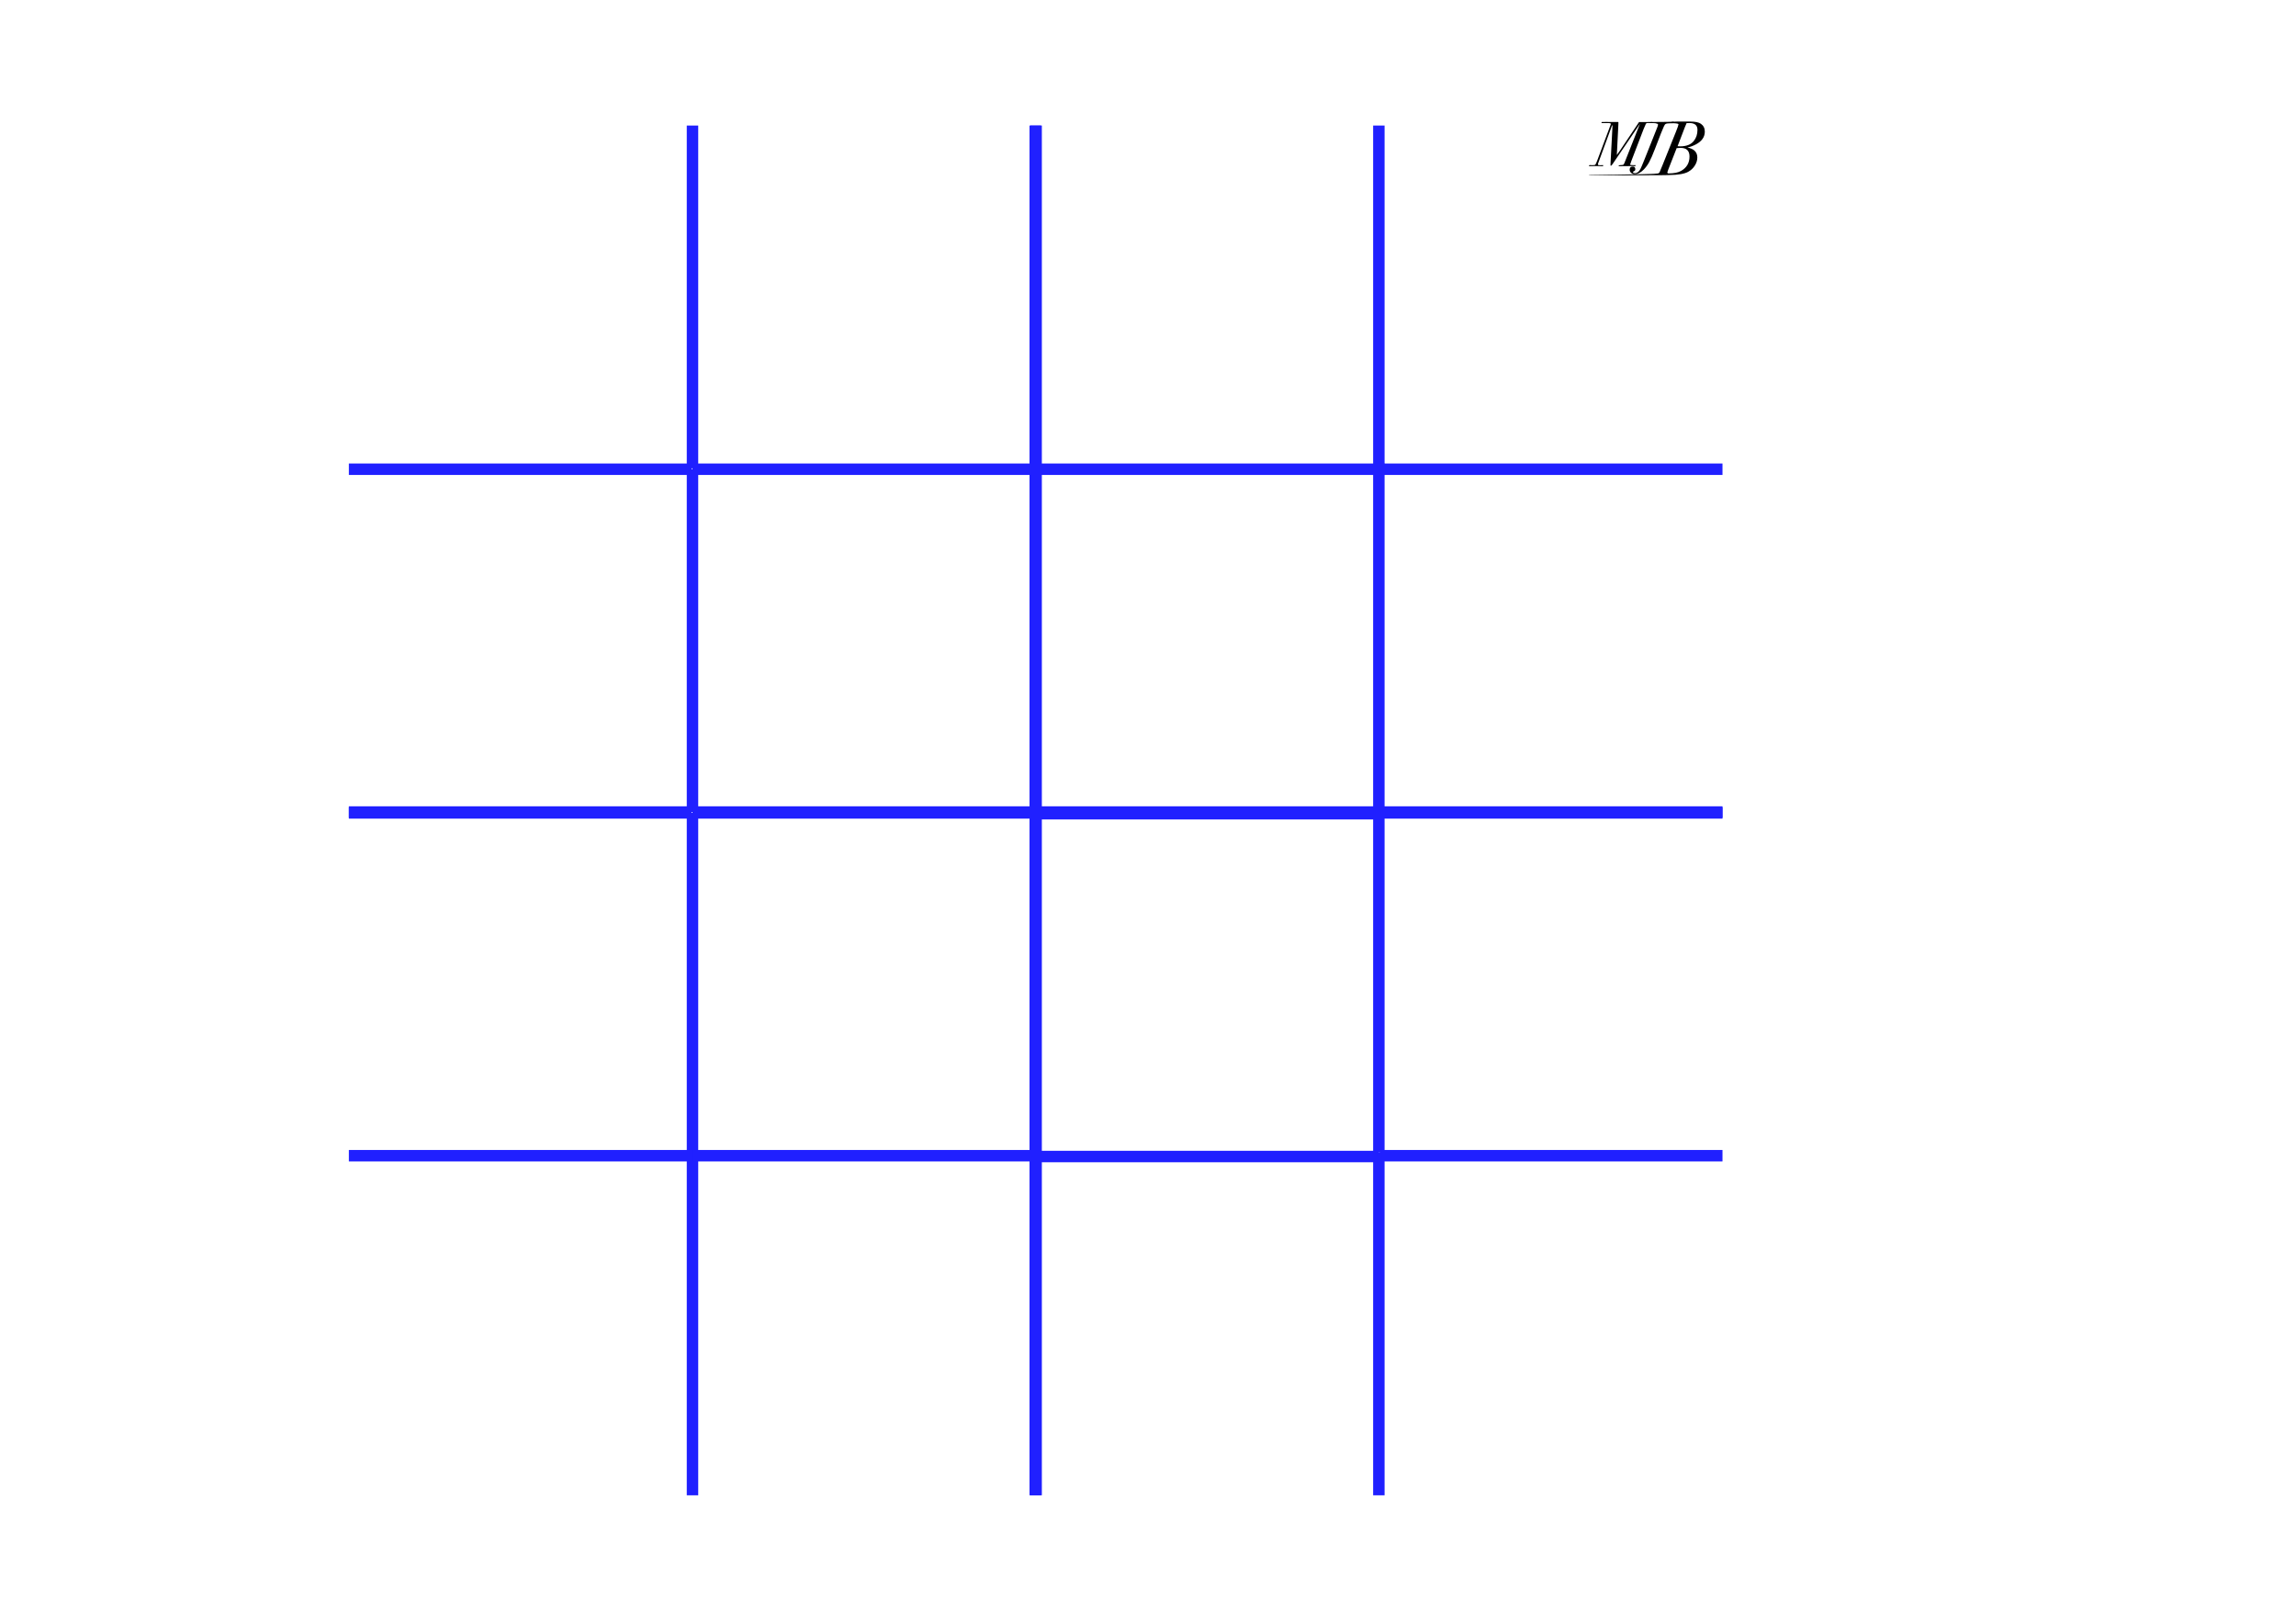<?xml version="1.0" encoding="UTF-8" standalone="no"?>
<!-- Created with Inkscape (http://www.inkscape.org/) -->

<svg
   xmlns:dc="http://purl.org/dc/elements/1.1/"
   xmlns:cc="http://creativecommons.org/ns#"
   xmlns:rdf="http://www.w3.org/1999/02/22-rdf-syntax-ns#"
   xmlns:svg="http://www.w3.org/2000/svg"
   xmlns="http://www.w3.org/2000/svg"
   xmlns:sodipodi="http://sodipodi.sourceforge.net/DTD/sodipodi-0.dtd"
   xmlns:inkscape="http://www.inkscape.org/namespaces/inkscape"
   width="297mm"
   height="210mm"
   viewBox="0 0 1052.362 744.094"
   id="svg4201"
   version="1.1"
   inkscape:version="0.92.2 5c3e80d, 2017-08-06"
   sodipodi:docname="noughts-and-crosses_4.svg"
   inkscape:export-filename="/Users/mikebrockington/Desktop/4.png"
   inkscape:export-xdpi="585.52002"
   inkscape:export-ydpi="585.52002">
  <defs
     id="defs4203">
    <inkscape:perspective
       id="perspective3017"
       inkscape:persp3d-origin="372.04724 : 350.78739 : 1"
       inkscape:vp_z="744.09448 : 526.18109 : 1"
       inkscape:vp_y="0 : 1000 : 0"
       inkscape:vp_x="0 : 526.18109 : 1"
       sodipodi:type="inkscape:persp3d" />
  </defs>
  <sodipodi:namedview
     id="base"
     pagecolor="#ffffff"
     bordercolor="#666666"
     borderopacity="1.0"
     inkscape:pageopacity="0.0"
     inkscape:pageshadow="2"
     inkscape:zoom="0.85458564"
     inkscape:cx="1014.1426"
     inkscape:cy="413.8423"
     inkscape:document-units="px"
     inkscape:current-layer="layer1"
     showgrid="false"
     inkscape:window-width="1763"
     inkscape:window-height="976"
     inkscape:window-x="-3"
     inkscape:window-y="0"
     inkscape:window-maximized="0" />
  <g
     inkscape:label="Layer 1"
     inkscape:groupmode="layer"
     id="layer1"
     transform="translate(0,-308.268)">
    <g
       id="layer1-6"
       inkscape:label="Layer 1"
       transform="matrix(0.146,0,0,0.146,712.934,327.739)">
      <g
         id="text2985"
         style="font-style:normal;font-weight:normal;font-size:40px;line-height:125%;font-family:Sans;letter-spacing:0px;word-spacing:0px;fill:#000000;fill-opacity:1;stroke:none">
        <path
           sodipodi:nodetypes="ccccccccccsccccccccsccccccsccccccccccscccscccscscscccccccccccccccccccccccc"
           inkscape:connector-curvature="0"
           id="path3011"
           style="font-style:italic;font-variant:normal;font-stretch:normal;font-size:200px;line-height:125%;font-family:'Bodoni SvtyTwo OS ITC TT';-inkscape-font-specification:'Bodoni SvtyTwo OS ITC TT Italic';text-align:start;writing-mode:lr-tb;text-anchor:start"
           d="m 321.005,253.81 c -10.34,-1.128 -19.519,-0.874 -31.113,-0.957 -0.534,-0.133 -1.445,0.023 -2.379,0.023 -1.6,1.3e-4 -2.867,0.933 -3.8,2.8 -2.534,5.2 -5,10.933 -7.4,17.2 l -37.4,97.4 c -0.267,0.933 -0.8,2.4 -1.6,4.4 -1.2e-4,0.267 -0.2,0.933 -0.6,2 -0.267,0.933 -0.8,2.4 -1.6,4.4 -0.533,0.533 -0.8,1 -0.8,1.4 -1.2e-4,1.6 1.733,2.4 5.2,2.4 h 2.8 l 4.8,0.2 4,-0.2 c 0.4,0.133 0.6,0.467 0.6,1 -1.4e-4,1.733 -1,2.533 -3,2.4 l -5.6,-0.4 -42.8,0.4 c -1.333,0 -2,-0.4 -2,-1.2 -9e-5,-1.467 1.8,-2.2 5.4,-2.2 3.733,0 6.733,-0.333 9,-1 1.067,-0.4 2.2,-1.933 3.4,-4.6 3.333,-8.4 6.667,-16.8 10,-25.2 l 39.2,-99 c -0.133,0.133 -6.733,9.867 -19.8,29.2 l -66.2,97.4 c -2.533,3.467 -4.2,5.2 -5,5.2 -1.067,0 -1.6,-1.067 -1.6,-3.2 l 0.2,-2.2 0.2,-6.2 5.4,-101.6 c 0.267,-5.067 0.4,-8.333 0.4,-9.8 -7e-5,-3.067 -0.267,-4.6 -0.8,-4.6 -0.267,0.267 -0.6,0.933 -1,2 -0.8,2.667 -1.933,5.933 -3.4,9.8 l -40,109 c -0.267,0.8 -0.4,1.4 -0.4,1.8 -2e-5,1.6 0.667,2.6 2,3 1.333,0.4 4.6,0.467 9.8,0.2 l 3.6,-0.2 c 0.933,0 1.4,0.4 1.4,1.2 -4e-5,1.467 -0.867,2.2 -2.6,2.2 -1.467,0 -2.667,-0.067 -3.6,-0.2 l -12.8,-0.2 c -9.467,-0.133 -16.467,-0.067 -21,0.2 -0.8,0.133 -1.733,0.2 -2.8,0.2 -1.333,0 -2,-0.467 -2,-1.4 1e-5,-1.467 1,-2.2 3,-2.2 0.667,0 1.4,0.067 2.2,0.2 0.8,0.133 2.933,0.2 6.4,0.2 4.533,0 7.333,-0.6 8.4,-1.8 1.2,-1.333 3.267,-5.867 6.2,-13.6 l 40.4,-108 c 0.4,-1.333 0.933,-2.867 1.6,-4.6 0.4,-0.533 0.733,-1.067 1,-1.6 -6e-5,-0.533 -0.8,-1.067 -2.4,-1.6 -1.467,-0.667 -2.933,-1 -4.4,-1 -2.133,0.133 -6.648,-0.09 -12.114,0.043 h -8.925 c -0.933,1.3e-4 -2.157,-0.124 -2.157,-1.59 -4e-5,-1.333 0.508,-1.895 1.975,-1.895 0.933,1.4e-4 10.55,-0.201 11.35,-0.068 1.733,0.267 8.913,0.043 20.646,0.043 10.267,1.4e-4 16.358,0.201 17.025,0.068 h 1 c 0.8,1.4e-4 1.2,0.6 1.2,1.8 -9e-5,2 -0.133,5.667 -0.4,11 l -4.6,90.8 c 0.533,-0.933 2.067,-3.133 4.6,-6.6 l 4.8,-6.6 60.4,-90.2 h 15 l 23,-0.2 c 1.6,1.4e-4 16.775,1.761 16.775,2.695" />
        <path
           sodipodi:nodetypes="cccccccccssccssscscsccccccccc"
           inkscape:connector-curvature="0"
           id="path3013"
           d="m 370.656,248.812 c -2.66,2e-4 -31.525,0.251 -37.125,0.531 -16.449,0.198 -16.529,0.367 -33.188,0.188 -7.827,1.894 14.001,1.078 21.33,6.446 -7e-5,0.56 0.52,1.388 0.138,3.522 -0.84,2.38 -1.376,4.209 -1.656,5.469 -2.94,7.56 -4.438,11.344 -4.438,11.344 l -36.75,92.188 c -5.88,14.7 -9.869,24.065 -11.969,28.125 -4.62,8.96 -10.359,13.437 -17.219,13.438 -4.2,-2e-5 -6.281,-1.104 -6.281,-3.344 0,-0.84 0.489,-1.486 1.469,-1.906 2.38,-0.98 3.925,-1.958 4.625,-2.938 0.7,-0.84 1.031,-2.385 1.031,-4.625 0,-5.18 -2.728,-7.75 -8.188,-7.75 -6.3,0 -9.437,3.216 -9.438,9.656 2e-5,4.06 1.545,7.402 4.625,10.062 2.94,2.8 6.566,4.219 10.906,4.219 9.66,-2e-5 19.309,-4.966 28.969,-14.906 6.3,-6.44 11.912,-14.165 16.812,-23.125 4.9,-8.96 10.922,-22.724 18.062,-41.344 l 19.094,-49.375 c 7.14,-18.34 11.696,-27.831 13.656,-28.531 0.98,-0.98 3.297,-1.705 6.938,-2.125 1.54,-0.14 11.762,-0.812 14.982,-0.812 3.22,1.4e-4 9.58,-0.725 9.58,-2.125 l -5.844,-0.031 c 0.535,-1.139 1.254,-2.25 -0.125,-2.25 z"
           style="font-size:210px;font-family:'Bodoni SvtyTwo OS ITC TT';-inkscape-font-specification:'Bodoni SvtyTwo OS ITC TT Italic'" />
        <path
           sodipodi:nodetypes="cccccccscsscsccccccccccccccccccccccsccccccscc"
           inkscape:connector-curvature="0"
           id="path3015"
           style="font-size:240px;font-family:'Bodoni SvtyTwo OS ITC TT';-inkscape-font-specification:'Bodoni SvtyTwo OS ITC TT Italic'"
           d="m 468.883,279.722 c -1.5e-4,16.8 -9.28,30.16 -27.84,40.08 -9.44,4.96 -18.32,8.16 -26.64,9.6 9.76,2.4 16.96,5.6 21.6,9.6 6.24,5.44 9.36,12.72 9.36,21.84 -1.3e-4,8.96 -2.64,17.52 -7.92,25.68 -5.12,8.16 -12.08,14.64 -20.88,19.44 -10.72,5.92 -30.686,10.016 -59.646,10.016 -0.32,0 -2.871,0.253 -6.391,0.253 -12.956,0.219 -21.46,0.391 -24.5,0.391 h -19.946 c -9.44,0 -150.493,0.333 -151.933,0.493 l -48.464,-0.037 c -0.911,-7e-4 -1.192,-0.709 -0.523,-0.611 1.384,-0.867 39.032,-0.503 58.255,-1.146 L 274.239,413.385 c 6.08,-0.48 30.076,-0.135 48.16,-2.419 1.28,-0.32 2.416,-0.972 4.644,-3.804 0.32,-0.96 0.88,-2.4 1.68,-4.32 0.96,-1.92 3.52,-8.08 7.68,-18.48 l 42.24,-105.12 c 5.12,-12.8 7.68,-20.32 7.68,-22.56 -7e-5,-2.72 -12.884,-3.455 -24.724,-3.455 -2.4,1.6e-4 -1.011,-0.908 -1.011,-2.188 -5e-5,-1.12 5.655,-2.117 8.215,-2.277 l 12,-0.48 h 43.44 c 15.04,1.6e-4 25.84,2.32 32.4,6.96 8.16,5.76 12.24,13.92 12.24,24.48 m -23.04,-5.52 c -1.3e-4,-14.24 -8.4,-21.36 -25.2,-21.36 -3.04,1.6e-4 -6,0.08 -8.88,0.24 -1.44,2.88 -3.12,6.8 -5.04,11.76 l -23.28,60.72 c 2.4,0.32 5.04,0.48 7.92,0.48 19.68,9e-5 34,-5.6 42.96,-16.8 7.68,-9.6 11.52,-21.28 11.52,-35.04 m -24.96,83.76 c -1.1e-4,-18.08 -9.28,-27.12 -27.84,-27.12 -4.16,8e-5 -8.32,0.24 -12.48,0.72 l -26.4,67.44 c -1.92,4.96 -2.88,7.84 -2.88,8.64 -4e-5,2.24 1.28,3.36 3.84,3.36 16.96,0 30.08,-2.64 39.36,-7.92 17.6,-10.08 26.4,-25.12 26.4,-45.12" />
      </g>
    </g>
    <path
       style="fill:none;fill-opacity:1;stroke:#2020ff;stroke-width:5.25;stroke-miterlimit:4;stroke-dasharray:none;stroke-opacity:1"
       d="M 474.901,523.3 H 631.995 V 680.394 H 474.901 Z"
       id="rect51" />
    <path
       style="fill:none;fill-opacity:1;stroke:#2020ff;stroke-width:5.25;stroke-miterlimit:4;stroke-dasharray:none;stroke-opacity:1"
       d="m 631.995,365.8 v 157.094 m -157.094,0 V 365.8"
       id="rect858"
       inkscape:connector-curvature="0"
       sodipodi:nodetypes="cccc" />
    <path
       sodipodi:nodetypes="cccc"
       inkscape:connector-curvature="0"
       id="path861"
       d="m 631.995,679.3 v 157.094 m -157.094,0 V 679.3"
       style="fill:none;fill-opacity:1;stroke:#2020ff;stroke-width:5.25;stroke-miterlimit:4;stroke-dasharray:none;stroke-opacity:1" />
    <path
       style="fill:none;fill-opacity:1;stroke:#2020ff;stroke-width:5.25;stroke-miterlimit:4;stroke-dasharray:none;stroke-opacity:1"
       d="M 474.495,680.394 H 317.401 m 0,-157.094 h 157.094"
       id="path863"
       inkscape:connector-curvature="0"
       sodipodi:nodetypes="cccc" />
    <path
       sodipodi:nodetypes="cccc"
       inkscape:connector-curvature="0"
       id="path865"
       d="M 789.495,680.394 H 632.401 m 0,-157.094 h 157.094"
       style="fill:none;fill-opacity:1;stroke:#2020ff;stroke-width:5.25;stroke-miterlimit:4;stroke-dasharray:none;stroke-opacity:1" />
    <path
       sodipodi:nodetypes="cccc"
       inkscape:connector-curvature="0"
       id="path19"
       d="M 317.401,680.394 V 523.3 m 157.094,0 v 157.094"
       style="fill:none;fill-opacity:1;stroke:#2020ff;stroke-width:5.25;stroke-miterlimit:4;stroke-dasharray:none;stroke-opacity:1" />
    <path
       style="fill:none;fill-opacity:1;stroke:#2020ff;stroke-width:5.25;stroke-miterlimit:4;stroke-dasharray:none;stroke-opacity:1"
       d="M 317.401,522.894 V 365.8 m 157.094,0 v 157.094"
       id="path21"
       inkscape:connector-curvature="0"
       sodipodi:nodetypes="cccc" />
    <path
       sodipodi:nodetypes="cccc"
       inkscape:connector-curvature="0"
       id="path23"
       d="M 317.401,837.894 V 680.8 m 157.094,0 v 157.094"
       style="fill:none;fill-opacity:1;stroke:#2020ff;stroke-width:5.25;stroke-miterlimit:4;stroke-dasharray:none;stroke-opacity:1" />
    <path
       style="fill:none;fill-opacity:1;stroke:#2020ff;stroke-width:5.25;stroke-miterlimit:4;stroke-dasharray:none;stroke-opacity:1"
       d="m 159.901,523.3 h 157.094 m 0,157.094 H 159.901"
       id="path25"
       inkscape:connector-curvature="0"
       sodipodi:nodetypes="cccc" />
    <path
       sodipodi:nodetypes="cccc"
       inkscape:connector-curvature="0"
       id="path27"
       d="m 159.901,680.8 h 157.094 m 0,157.094 H 159.901"
       style="fill:none;fill-opacity:1;stroke:#2020ff;stroke-width:5.25;stroke-miterlimit:4;stroke-dasharray:none;stroke-opacity:1" />
    <path
       style="fill:none;fill-opacity:1;stroke:#2020ff;stroke-width:5.25;stroke-miterlimit:4;stroke-dasharray:none;stroke-opacity:1"
       d="M 317.401,993.519 V 836.425 m 157.094,0 v 157.094"
       id="path29"
       inkscape:connector-curvature="0"
       sodipodi:nodetypes="cccc" />
    <path
       style="fill:none;fill-opacity:1;stroke:#2020ff;stroke-width:5.25;stroke-miterlimit:4;stroke-dasharray:none;stroke-opacity:1"
       d="m 317.401,680.8 h 157.094 m 0,157.094 H 317.401"
       id="path31"
       inkscape:connector-curvature="0"
       sodipodi:nodetypes="cccc" />
    <path
       style="fill:none;fill-opacity:1;stroke:#2020ff;stroke-width:5.25;stroke-miterlimit:4;stroke-dasharray:none;stroke-opacity:1"
       d="M 631.995,838.269 H 474.901 m 0,-157.094 h 157.094"
       id="path33"
       inkscape:connector-curvature="0"
       sodipodi:nodetypes="cccc" />
    <path
       sodipodi:nodetypes="cccc"
       inkscape:connector-curvature="0"
       id="path35"
       d="M 474.901,993.519 V 836.425 m 157.094,0 v 157.094"
       style="fill:none;fill-opacity:1;stroke:#2020ff;stroke-width:5.25;stroke-miterlimit:4;stroke-dasharray:none;stroke-opacity:1" />
    <path
       style="fill:none;fill-opacity:1;stroke:#2020ff;stroke-width:5.25;stroke-miterlimit:4;stroke-dasharray:none;stroke-opacity:1"
       d="M 789.495,837.894 H 632.401 m 0,-157.094 h 157.094"
       id="path37"
       inkscape:connector-curvature="0"
       sodipodi:nodetypes="cccc" />
  </g>
</svg>
